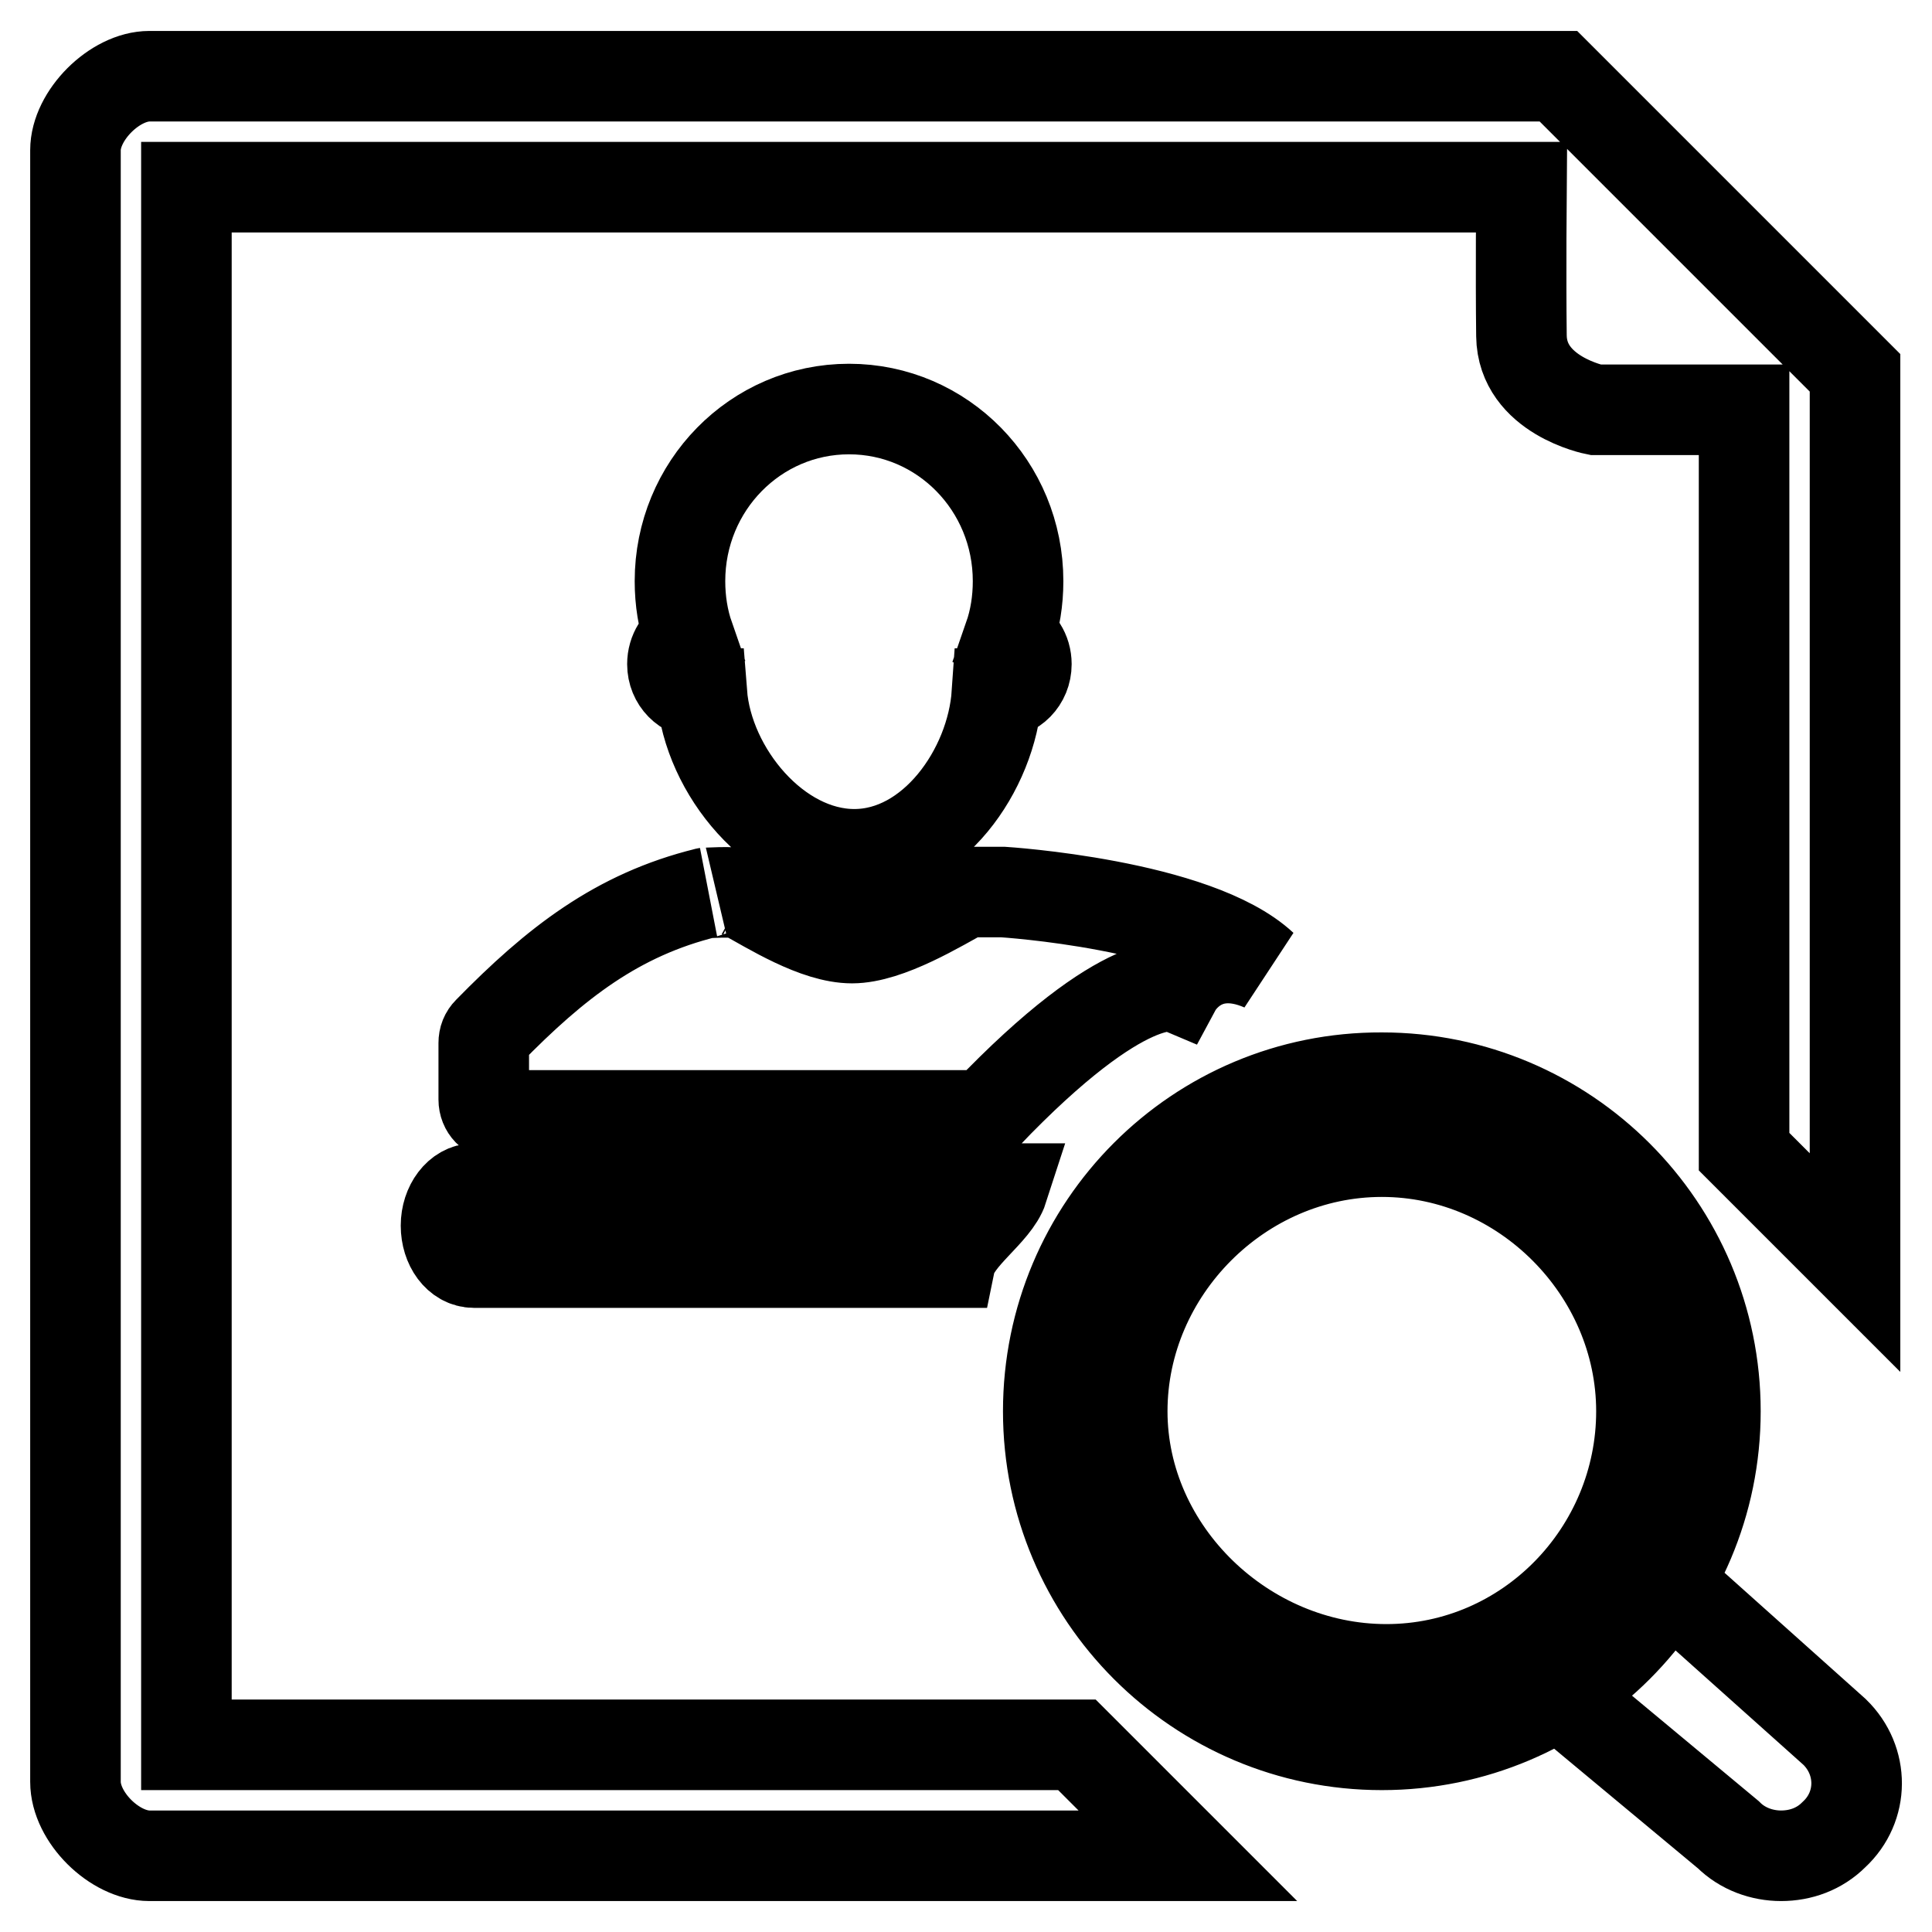 <?xml version="1.0" encoding="utf-8"?>
<!-- Svg Vector Icons : http://www.onlinewebfonts.com/icon -->
<!DOCTYPE svg PUBLIC "-//W3C//DTD SVG 1.1//EN" "http://www.w3.org/Graphics/SVG/1.1/DTD/svg11.dtd">
<svg version="1.1" xmlns="http://www.w3.org/2000/svg" xmlns:xlink="http://www.w3.org/1999/xlink" x="0px" y="0px" viewBox="0 0 256 256" enable-background="new 0 0 256 256" xml:space="preserve">
<g> <path stroke-width="12" fill-opacity="0" stroke="#000000"  d="M24.7,24.8h176.9c0,0-0.1,11.7,0,19.7c0.1,7.9,9.8,9.8,9.8,9.8h19.7v98.3l14.7,14.7V49.4l-39.3-39.3H19.8 c-4.6,0-9.8,5.2-9.8,9.8v216.2c0,4.7,5.2,9.8,9.8,9.8h137.6l-14.7-14.7H24.7V24.8z M89.1,88c0,2.2,1.7,3.9,3.8,3.9H93 c0.8,10.3,9.9,21.3,20.2,21.3c10.3,0,18.2-11.1,18.9-21.3h0.1c2.1,0,3.8-1.7,3.8-3.9c0-1.6-0.9-3-2.3-3.6c0.8-2.3,1.2-4.8,1.2-7.4 c0-12.6-10-22.8-22.4-22.8c-12.4,0-22.4,10.2-22.4,22.8c0,2.6,0.4,5.1,1.2,7.4C90,85,89.1,86.4,89.1,88L89.1,88z M155.9,130.8 c0,0,3.4-6.3,11.4-2.8c-8.8-8.2-34.4-9.8-34.4-9.8s-5,0-4.9,0c-3.5,1.9-10.3,6.1-15.1,6.1c-4.8,0-10.9-3.9-14.4-5.8 c-1-0.5-5.6-0.1-4.9-0.2c-11.8,2.9-20,9.3-28.9,18.4c-0.4,0.4-0.6,0.9-0.6,1.5v7.5c0,1.2,0.9,2.1,2,2.1h64.5 C149.4,128.1,155.9,130.8,155.9,130.8z M59.1,162.4c0,2.7,1.6,4.9,3.7,4.9h63.1c0.7-3.4,6-6.7,7-9.8H62.8 C60.8,157.5,59.1,159.7,59.1,162.4L59.1,162.4z M243.1,229.5l-25.6-22.9l-14.7,14.7l26.2,21.8c1.9,1.9,4.5,2.8,7,2.8 c2.6,0,5.1-0.9,7-2.8C247,239.4,247,233.3,243.1,229.5L243.1,229.5z M138.9,187c0,24.4,19.8,44.2,44.2,44.2 c24.4,0,44.2-19.8,44.2-44.2c0-24.4-19.8-44.2-44.2-44.2C158.7,142.7,138.9,162.5,138.9,187z M183.1,152.6 c18.8,0,34.4,15.8,34.4,34.4s-15,34.2-33.8,34.2s-35-15.6-35-34.2S164.3,152.6,183.1,152.6z"/></g>
</svg>